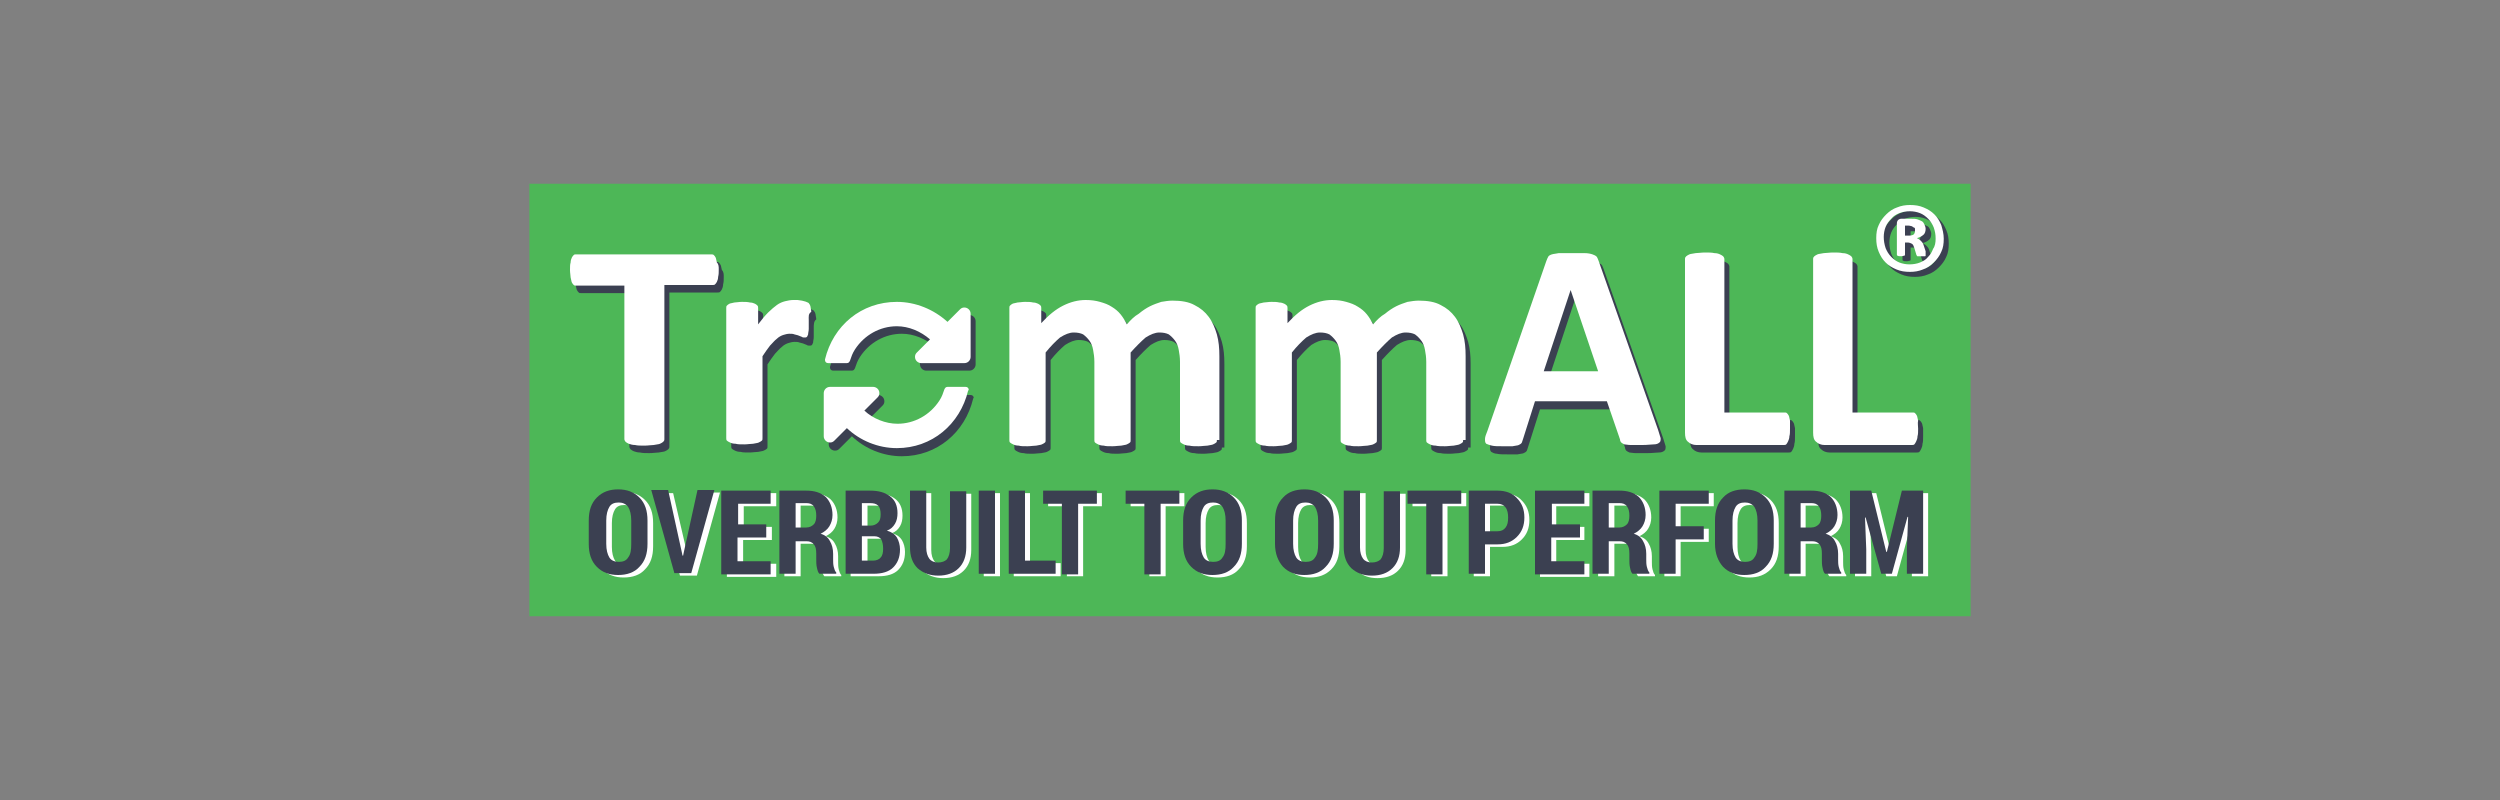 <?xml version="1.0" encoding="UTF-8"?> <svg xmlns="http://www.w3.org/2000/svg" xmlns:xlink="http://www.w3.org/1999/xlink" version="1.1" id="Layer_1" x="0px" y="0px" viewBox="0 0 400 128" style="enable-background:new 0 0 400 128;" xml:space="preserve"><rect x="0" y="0" width="400" height="128" fill="#808080" stroke="none"/> <style type="text/css"> .st0{fill:none;} .st1{fill:#4DB757;} .st2{fill:#3B4051;} .st3{fill:#FFFFFF;} </style> <rect class="st0" width="400" height="128"></rect> <g> <rect x="84.7" y="29.4" class="st1" width="230.6" height="69.2"></rect> <g> <path class="st2" d="M115.8,44.3c0,0.5,0,0.8-0.1,1.2c0,0.3-0.1,0.6-0.2,0.8c-0.1,0.2-0.2,0.3-0.3,0.4c-0.1,0.1-0.2,0.1-0.4,0.1 h-7.7v24.7c0,0.2-0.1,0.3-0.2,0.4c-0.1,0.1-0.3,0.2-0.5,0.3c-0.2,0.1-0.6,0.1-1,0.2c-0.4,0-0.9,0.1-1.5,0.1c-0.6,0-1.1,0-1.5-0.1 c-0.4,0-0.7-0.1-1-0.2c-0.2-0.1-0.4-0.2-0.5-0.3c-0.1-0.1-0.2-0.3-0.2-0.4V46.9h-7.7c-0.2,0-0.3,0-0.4-0.1 c-0.1-0.1-0.2-0.2-0.3-0.4c-0.1-0.2-0.1-0.5-0.2-0.8c0-0.3-0.1-0.7-0.1-1.2c0-0.5,0-0.9,0.1-1.2c0-0.3,0.1-0.6,0.2-0.8 c0.1-0.2,0.2-0.3,0.3-0.4c0.1-0.1,0.2-0.1,0.4-0.1h21.6c0.1,0,0.3,0,0.4,0.1c0.1,0.1,0.2,0.2,0.3,0.4c0.1,0.2,0.1,0.5,0.2,0.8 C115.8,43.5,115.8,43.9,115.8,44.3z"></path> <path class="st2" d="M130.2,52.5c0,0.6,0,1,0,1.4c0,0.4-0.1,0.6-0.1,0.9c-0.1,0.2-0.1,0.3-0.2,0.4c-0.1,0.1-0.2,0.1-0.4,0.1 c-0.1,0-0.3,0-0.4-0.1c-0.2-0.1-0.3-0.1-0.5-0.2c-0.2-0.1-0.4-0.1-0.7-0.2c-0.2-0.1-0.5-0.1-0.8-0.1c-0.3,0-0.7,0.1-1,0.2 c-0.3,0.1-0.7,0.3-1,0.6c-0.4,0.3-0.7,0.7-1.1,1.1c-0.4,0.5-0.8,1.1-1.2,1.7v13.1c0,0.2,0,0.3-0.1,0.4c-0.1,0.1-0.3,0.2-0.5,0.3 c-0.2,0.1-0.5,0.1-0.9,0.2c-0.4,0-0.9,0.1-1.4,0.1c-0.6,0-1.1,0-1.4-0.1c-0.4,0-0.7-0.1-0.9-0.2c-0.2-0.1-0.4-0.2-0.5-0.3 c-0.1-0.1-0.1-0.3-0.1-0.4V50.5c0-0.2,0-0.3,0.1-0.4c0.1-0.1,0.2-0.2,0.4-0.3c0.2-0.1,0.5-0.1,0.8-0.2c0.3,0,0.7-0.1,1.2-0.1 c0.5,0,0.9,0,1.3,0.1c0.3,0,0.6,0.1,0.8,0.2c0.2,0.1,0.3,0.2,0.4,0.3c0.1,0.1,0.1,0.3,0.1,0.4v2.6c0.6-0.8,1.1-1.4,1.6-1.9 c0.5-0.5,1-0.9,1.4-1.2c0.4-0.3,0.9-0.5,1.3-0.6c0.4-0.1,0.9-0.2,1.3-0.2c0.2,0,0.4,0,0.7,0c0.2,0,0.5,0.1,0.7,0.1 c0.3,0.1,0.5,0.1,0.7,0.2c0.2,0.1,0.3,0.1,0.4,0.2c0.1,0.1,0.1,0.2,0.2,0.3c0,0.1,0.1,0.2,0.1,0.4c0,0.2,0.1,0.4,0.1,0.7 C130.2,51.4,130.2,51.9,130.2,52.5z"></path> <path class="st2" d="M195.5,71.6c0,0.2,0,0.3-0.1,0.4c-0.1,0.1-0.3,0.2-0.5,0.3c-0.2,0.1-0.5,0.1-0.9,0.2c-0.4,0-0.9,0.1-1.4,0.1 c-0.6,0-1.1,0-1.5-0.1c-0.4,0-0.7-0.1-0.9-0.2c-0.2-0.1-0.4-0.2-0.5-0.3c-0.1-0.1-0.1-0.3-0.1-0.4V59.1c0-0.7-0.1-1.4-0.2-1.9 c-0.1-0.6-0.3-1.1-0.6-1.5c-0.3-0.4-0.6-0.7-1-1c-0.4-0.2-0.9-0.3-1.5-0.3c-0.7,0-1.4,0.3-2.2,0.8c-0.7,0.6-1.5,1.4-2.4,2.4v14 c0,0.2,0,0.3-0.1,0.4c-0.1,0.1-0.3,0.2-0.5,0.3c-0.2,0.1-0.5,0.1-0.9,0.2c-0.4,0-0.9,0.1-1.4,0.1c-0.6,0-1.1,0-1.4-0.1 c-0.4,0-0.7-0.1-0.9-0.2c-0.2-0.1-0.4-0.2-0.5-0.3c-0.1-0.1-0.1-0.3-0.1-0.4V59.1c0-0.7-0.1-1.4-0.2-1.9c-0.1-0.6-0.3-1.1-0.6-1.5 c-0.3-0.4-0.6-0.7-1-1c-0.4-0.2-0.9-0.3-1.5-0.3c-0.7,0-1.4,0.3-2.2,0.8c-0.7,0.6-1.5,1.4-2.3,2.4v14c0,0.2,0,0.3-0.1,0.4 c-0.1,0.1-0.3,0.2-0.5,0.3c-0.2,0.1-0.5,0.1-0.9,0.2c-0.4,0-0.9,0.1-1.4,0.1c-0.6,0-1.1,0-1.4-0.1c-0.4,0-0.7-0.1-0.9-0.2 c-0.2-0.1-0.4-0.2-0.5-0.3c-0.1-0.1-0.1-0.3-0.1-0.4V50.5c0-0.2,0-0.3,0.1-0.4c0.1-0.1,0.2-0.2,0.4-0.3c0.2-0.1,0.5-0.1,0.8-0.2 c0.3,0,0.7-0.1,1.2-0.1c0.5,0,0.9,0,1.3,0.1c0.3,0,0.6,0.1,0.8,0.2c0.2,0.1,0.3,0.2,0.4,0.3c0.1,0.1,0.1,0.3,0.1,0.4v2.4 c1.2-1.3,2.3-2.2,3.5-2.8c1.2-0.6,2.4-0.9,3.6-0.9c0.9,0,1.6,0.1,2.3,0.3c0.7,0.2,1.3,0.4,1.9,0.8c0.5,0.3,1,0.7,1.4,1.2 c0.4,0.5,0.7,1,1,1.6c0.6-0.7,1.2-1.3,1.9-1.7c0.6-0.5,1.2-0.9,1.8-1.2c0.6-0.3,1.2-0.5,1.8-0.7c0.6-0.1,1.2-0.2,1.8-0.2 c1.4,0,2.6,0.2,3.5,0.7c1,0.5,1.7,1.1,2.3,1.9c0.6,0.8,1,1.8,1.3,2.8c0.3,1.1,0.4,2.2,0.4,3.5V71.6z"></path> <path class="st2" d="M234.9,71.6c0,0.2,0,0.3-0.1,0.4c-0.1,0.1-0.3,0.2-0.5,0.3c-0.2,0.1-0.5,0.1-0.9,0.2c-0.4,0-0.9,0.1-1.4,0.1 c-0.6,0-1.1,0-1.5-0.1c-0.4,0-0.7-0.1-0.9-0.2c-0.2-0.1-0.4-0.2-0.5-0.3c-0.1-0.1-0.1-0.3-0.1-0.4V59.1c0-0.7-0.1-1.4-0.2-1.9 c-0.1-0.6-0.3-1.1-0.6-1.5c-0.3-0.4-0.6-0.7-1-1c-0.4-0.2-0.9-0.3-1.5-0.3c-0.7,0-1.4,0.3-2.2,0.8c-0.7,0.6-1.5,1.4-2.4,2.4v14 c0,0.2,0,0.3-0.1,0.4c-0.1,0.1-0.3,0.2-0.5,0.3c-0.2,0.1-0.5,0.1-0.9,0.2c-0.4,0-0.9,0.1-1.4,0.1c-0.6,0-1.1,0-1.4-0.1 c-0.4,0-0.7-0.1-0.9-0.2c-0.2-0.1-0.4-0.2-0.5-0.3c-0.1-0.1-0.1-0.3-0.1-0.4V59.1c0-0.7-0.1-1.4-0.2-1.9c-0.1-0.6-0.3-1.1-0.6-1.5 c-0.3-0.4-0.6-0.7-1-1c-0.4-0.2-0.9-0.3-1.5-0.3c-0.7,0-1.4,0.3-2.2,0.8c-0.7,0.6-1.5,1.4-2.3,2.4v14c0,0.2,0,0.3-0.1,0.4 c-0.1,0.1-0.3,0.2-0.5,0.3c-0.2,0.1-0.5,0.1-0.9,0.2c-0.4,0-0.9,0.1-1.4,0.1s-1.1,0-1.4-0.1c-0.4,0-0.7-0.1-0.9-0.2 c-0.2-0.1-0.4-0.2-0.5-0.3c-0.1-0.1-0.1-0.3-0.1-0.4V50.5c0-0.2,0-0.3,0.1-0.4c0.1-0.1,0.2-0.2,0.4-0.3c0.2-0.1,0.5-0.1,0.8-0.2 c0.3,0,0.7-0.1,1.2-0.1c0.5,0,0.9,0,1.3,0.1c0.3,0,0.6,0.1,0.8,0.2c0.2,0.1,0.3,0.2,0.4,0.3c0.1,0.1,0.1,0.3,0.1,0.4v2.4 c1.2-1.3,2.3-2.2,3.5-2.8c1.2-0.6,2.4-0.9,3.6-0.9c0.9,0,1.6,0.1,2.3,0.3c0.7,0.2,1.3,0.4,1.9,0.8c0.5,0.3,1,0.7,1.4,1.2 c0.4,0.5,0.7,1,1,1.6c0.6-0.7,1.2-1.3,1.9-1.7c0.6-0.5,1.2-0.9,1.8-1.2c0.6-0.3,1.2-0.5,1.8-0.7c0.6-0.1,1.2-0.2,1.8-0.2 c1.4,0,2.6,0.2,3.5,0.7c1,0.5,1.7,1.1,2.3,1.9c0.6,0.8,1,1.8,1.3,2.8c0.3,1.1,0.4,2.2,0.4,3.5V71.6z"></path> <path class="st2" d="M266.1,70.1c0.2,0.6,0.3,1,0.4,1.3c0,0.3,0,0.6-0.2,0.7c-0.2,0.2-0.5,0.3-0.9,0.3c-0.4,0-1,0.1-1.8,0.1 c-0.8,0-1.4,0-1.9,0c-0.4,0-0.8-0.1-1-0.1c-0.2-0.1-0.4-0.2-0.5-0.3c-0.1-0.1-0.2-0.3-0.2-0.5l-2.1-6.1h-11.5l-1.9,6 c-0.1,0.2-0.1,0.4-0.2,0.6c-0.1,0.2-0.3,0.3-0.5,0.4c-0.2,0.1-0.6,0.1-1,0.2c-0.4,0-1,0-1.6,0c-0.7,0-1.3,0-1.7-0.1 c-0.4,0-0.7-0.2-0.9-0.3c-0.2-0.2-0.2-0.4-0.2-0.8c0-0.3,0.2-0.8,0.4-1.3l9.4-27.1c0.1-0.3,0.2-0.5,0.3-0.7 c0.1-0.2,0.3-0.3,0.6-0.4c0.3-0.1,0.7-0.1,1.1-0.2c0.5,0,1.1,0,1.9,0c0.9,0,1.7,0,2.2,0c0.6,0,1,0.1,1.3,0.2 c0.3,0.1,0.5,0.2,0.7,0.4c0.1,0.2,0.2,0.4,0.3,0.7L266.1,70.1z M252.1,47.6L252.1,47.6l-4.3,13h8.7L252.1,47.6z"></path> <path class="st2" d="M287.2,69.8c0,0.5,0,0.9-0.1,1.2c0,0.3-0.1,0.6-0.2,0.8c-0.1,0.2-0.2,0.4-0.3,0.5c-0.1,0.1-0.3,0.1-0.4,0.1 h-14c-0.5,0-1-0.2-1.3-0.5c-0.4-0.3-0.5-0.8-0.5-1.5V42.6c0-0.2,0.1-0.3,0.2-0.4c0.1-0.1,0.3-0.2,0.5-0.3c0.2-0.1,0.6-0.1,1-0.2 c0.4,0,0.9-0.1,1.5-0.1c0.6,0,1.1,0,1.5,0.1c0.4,0,0.7,0.1,0.9,0.2c0.2,0.1,0.4,0.2,0.5,0.3c0.1,0.1,0.2,0.3,0.2,0.4v24.6h9.6 c0.2,0,0.3,0,0.4,0.1c0.1,0.1,0.2,0.2,0.3,0.4c0.1,0.2,0.1,0.5,0.2,0.8C287.2,68.9,287.2,69.3,287.2,69.8z"></path> <path class="st2" d="M307.7,69.8c0,0.5,0,0.9-0.1,1.2c0,0.3-0.1,0.6-0.2,0.8c-0.1,0.2-0.2,0.4-0.3,0.5c-0.1,0.1-0.3,0.1-0.4,0.1 h-14c-0.5,0-1-0.2-1.3-0.5c-0.4-0.3-0.5-0.8-0.5-1.5V42.6c0-0.2,0.1-0.3,0.2-0.4c0.1-0.1,0.3-0.2,0.5-0.3c0.2-0.1,0.6-0.1,1-0.2 c0.4,0,0.9-0.1,1.5-0.1c0.6,0,1.1,0,1.5,0.1c0.4,0,0.7,0.1,0.9,0.2c0.2,0.1,0.4,0.2,0.5,0.3c0.1,0.1,0.2,0.3,0.2,0.4v24.6h9.6 c0.2,0,0.3,0,0.4,0.1c0.1,0.1,0.2,0.2,0.3,0.4c0.1,0.2,0.1,0.5,0.2,0.8C307.7,68.9,307.7,69.3,307.7,69.8z"></path> </g> <g> <path class="st2" d="M155.7,63.8c-1.3,5.4-5.8,9.2-11.4,9.2c-3,0-5.9-1.2-8-3.2l-2,2c-0.2,0.2-0.4,0.3-0.7,0.3c-0.5,0-1-0.4-1-1 v-6.9c0-0.5,0.4-1,1-1h6.9c0.5,0,1,0.4,1,1c0,0.3-0.1,0.5-0.3,0.7l-2.1,2.1c1.4,1.3,3.4,2.1,5.3,2.1c2.7,0,5.2-1.4,6.7-3.7 c0.4-0.6,0.6-1.2,0.8-1.8c0.1-0.2,0.2-0.4,0.5-0.4h2.9c0.3,0,0.5,0.2,0.5,0.5C155.7,63.7,155.7,63.7,155.7,63.8z M156.1,58.3 c0,0.5-0.4,1-1,1h-6.9c-0.5,0-1-0.4-1-1c0-0.3,0.1-0.5,0.3-0.7l2.1-2.1c-1.5-1.3-3.4-2.1-5.3-2.1c-2.7,0-5.2,1.4-6.7,3.7 c-0.4,0.6-0.6,1.2-0.8,1.8c-0.1,0.2-0.2,0.4-0.5,0.4h-3c-0.3,0-0.5-0.2-0.5-0.5c0,0,0-0.1,0-0.1c1.3-5.4,5.8-9.2,11.5-9.2 c3,0,5.9,1.2,8.1,3.2l2-2c0.2-0.2,0.4-0.3,0.7-0.3c0.5,0,1,0.4,1,1V58.3z"></path> </g> <g> <path class="st3" d="M115,43.1c0,0.5,0,0.8-0.1,1.2c0,0.3-0.1,0.6-0.2,0.8c-0.1,0.2-0.2,0.3-0.3,0.4c-0.1,0.1-0.2,0.1-0.4,0.1 h-7.7v24.7c0,0.2-0.1,0.3-0.2,0.4c-0.1,0.1-0.3,0.2-0.5,0.3c-0.2,0.1-0.6,0.1-1,0.2c-0.4,0-0.9,0.1-1.5,0.1c-0.6,0-1.1,0-1.5-0.1 c-0.4,0-0.7-0.1-1-0.2c-0.2-0.1-0.4-0.2-0.5-0.3c-0.1-0.1-0.2-0.3-0.2-0.4V45.7h-7.7c-0.2,0-0.3,0-0.4-0.1 c-0.1-0.1-0.2-0.2-0.3-0.4c-0.1-0.2-0.1-0.5-0.2-0.8c0-0.3-0.1-0.7-0.1-1.2c0-0.5,0-0.9,0.1-1.2c0-0.3,0.1-0.6,0.2-0.8 c0.1-0.2,0.2-0.3,0.3-0.4c0.1-0.1,0.2-0.1,0.4-0.1h21.6c0.1,0,0.3,0,0.4,0.1c0.1,0.1,0.2,0.2,0.3,0.4c0.1,0.2,0.1,0.5,0.2,0.8 C115,42.3,115,42.7,115,43.1z"></path> <path class="st3" d="M129.4,51.2c0,0.6,0,1,0,1.4c0,0.4-0.1,0.6-0.1,0.9c-0.1,0.2-0.1,0.3-0.2,0.4c-0.1,0.1-0.2,0.1-0.4,0.1 c-0.1,0-0.3,0-0.4-0.1c-0.2-0.1-0.3-0.1-0.5-0.2c-0.2-0.1-0.4-0.1-0.7-0.2c-0.2-0.1-0.5-0.1-0.8-0.1c-0.3,0-0.7,0.1-1,0.2 c-0.3,0.1-0.7,0.3-1,0.6c-0.4,0.3-0.7,0.7-1.1,1.1c-0.4,0.5-0.8,1.1-1.2,1.7v13.1c0,0.2,0,0.3-0.1,0.4c-0.1,0.1-0.3,0.2-0.5,0.3 c-0.2,0.1-0.5,0.1-0.9,0.2c-0.4,0-0.9,0.1-1.4,0.1c-0.6,0-1.1,0-1.4-0.1c-0.4,0-0.7-0.1-0.9-0.2c-0.2-0.1-0.4-0.2-0.5-0.3 c-0.1-0.1-0.1-0.3-0.1-0.4V49.3c0-0.2,0-0.3,0.1-0.4c0.1-0.1,0.2-0.2,0.4-0.3c0.2-0.1,0.5-0.1,0.8-0.2c0.3,0,0.7-0.1,1.2-0.1 c0.5,0,0.9,0,1.3,0.1c0.3,0,0.6,0.1,0.8,0.2c0.2,0.1,0.3,0.2,0.4,0.3c0.1,0.1,0.1,0.3,0.1,0.4v2.6c0.6-0.8,1.1-1.4,1.6-1.9 c0.5-0.5,1-0.9,1.4-1.2c0.4-0.3,0.9-0.5,1.3-0.6c0.4-0.1,0.9-0.2,1.3-0.2c0.2,0,0.4,0,0.7,0c0.2,0,0.5,0.1,0.7,0.1 c0.3,0.1,0.5,0.1,0.7,0.2c0.2,0.1,0.3,0.1,0.4,0.2c0.1,0.1,0.1,0.2,0.2,0.3c0,0.1,0.1,0.2,0.1,0.4c0,0.2,0.1,0.4,0.1,0.7 C129.3,50.2,129.4,50.7,129.4,51.2z"></path> <path class="st3" d="M194.7,70.4c0,0.2,0,0.3-0.1,0.4c-0.1,0.1-0.3,0.2-0.5,0.3c-0.2,0.1-0.5,0.1-0.9,0.2c-0.4,0-0.9,0.1-1.4,0.1 c-0.6,0-1.1,0-1.5-0.1c-0.4,0-0.7-0.1-0.9-0.2c-0.2-0.1-0.4-0.2-0.5-0.3c-0.1-0.1-0.1-0.3-0.1-0.4V57.9c0-0.7-0.1-1.4-0.2-1.9 c-0.1-0.6-0.3-1.1-0.6-1.5c-0.3-0.4-0.6-0.7-1-1c-0.4-0.2-0.9-0.3-1.5-0.3c-0.7,0-1.4,0.3-2.2,0.8c-0.7,0.6-1.5,1.4-2.4,2.4v14 c0,0.2,0,0.3-0.1,0.4c-0.1,0.1-0.3,0.2-0.5,0.3c-0.2,0.1-0.5,0.1-0.9,0.2c-0.4,0-0.9,0.1-1.4,0.1c-0.6,0-1.1,0-1.4-0.1 c-0.4,0-0.7-0.1-0.9-0.2c-0.2-0.1-0.4-0.2-0.5-0.3c-0.1-0.1-0.1-0.3-0.1-0.4V57.9c0-0.7-0.1-1.4-0.2-1.9c-0.1-0.6-0.3-1.1-0.6-1.5 c-0.3-0.4-0.6-0.7-1-1c-0.4-0.2-0.9-0.3-1.5-0.3c-0.7,0-1.4,0.3-2.2,0.8c-0.7,0.6-1.5,1.4-2.3,2.4v14c0,0.2,0,0.3-0.1,0.4 c-0.1,0.1-0.3,0.2-0.5,0.3c-0.2,0.1-0.5,0.1-0.9,0.2c-0.4,0-0.9,0.1-1.4,0.1c-0.6,0-1.1,0-1.4-0.1c-0.4,0-0.7-0.1-0.9-0.2 c-0.2-0.1-0.4-0.2-0.5-0.3c-0.1-0.1-0.1-0.3-0.1-0.4V49.3c0-0.2,0-0.3,0.1-0.4c0.1-0.1,0.2-0.2,0.4-0.3c0.2-0.1,0.5-0.1,0.8-0.2 c0.3,0,0.7-0.1,1.2-0.1c0.5,0,0.9,0,1.3,0.1c0.3,0,0.6,0.1,0.8,0.2c0.2,0.1,0.3,0.2,0.4,0.3c0.1,0.1,0.1,0.3,0.1,0.4v2.4 c1.2-1.3,2.3-2.2,3.5-2.8c1.2-0.6,2.4-0.9,3.6-0.9c0.9,0,1.6,0.1,2.3,0.3c0.7,0.2,1.3,0.4,1.9,0.8c0.5,0.3,1,0.7,1.4,1.2 c0.4,0.5,0.7,1,1,1.6c0.6-0.7,1.2-1.3,1.9-1.7c0.6-0.5,1.2-0.9,1.8-1.2c0.6-0.3,1.2-0.5,1.8-0.7c0.6-0.1,1.2-0.2,1.8-0.2 c1.4,0,2.6,0.2,3.5,0.7c1,0.5,1.7,1.1,2.3,1.9c0.6,0.8,1,1.8,1.3,2.8c0.3,1.1,0.4,2.2,0.4,3.5V70.4z"></path> <path class="st3" d="M234.1,70.4c0,0.2,0,0.3-0.1,0.4c-0.1,0.1-0.3,0.2-0.5,0.3c-0.2,0.1-0.5,0.1-0.9,0.2c-0.4,0-0.9,0.1-1.4,0.1 c-0.6,0-1.1,0-1.5-0.1c-0.4,0-0.7-0.1-0.9-0.2c-0.2-0.1-0.4-0.2-0.5-0.3s-0.1-0.3-0.1-0.4V57.9c0-0.7-0.1-1.4-0.2-1.9 c-0.1-0.6-0.3-1.1-0.6-1.5c-0.3-0.4-0.6-0.7-1-1c-0.4-0.2-0.9-0.3-1.5-0.3c-0.7,0-1.4,0.3-2.2,0.8c-0.7,0.6-1.5,1.4-2.4,2.4v14 c0,0.2,0,0.3-0.1,0.4s-0.3,0.2-0.5,0.3c-0.2,0.1-0.5,0.1-0.9,0.2c-0.4,0-0.9,0.1-1.4,0.1c-0.6,0-1.1,0-1.4-0.1 c-0.4,0-0.7-0.1-0.9-0.2c-0.2-0.1-0.4-0.2-0.5-0.3c-0.1-0.1-0.1-0.3-0.1-0.4V57.9c0-0.7-0.1-1.4-0.2-1.9c-0.1-0.6-0.3-1.1-0.6-1.5 c-0.3-0.4-0.6-0.7-1-1c-0.4-0.2-0.9-0.3-1.5-0.3c-0.7,0-1.4,0.3-2.2,0.8c-0.7,0.6-1.5,1.4-2.3,2.4v14c0,0.2,0,0.3-0.1,0.4 c-0.1,0.1-0.3,0.2-0.5,0.3c-0.2,0.1-0.5,0.1-0.9,0.2c-0.4,0-0.9,0.1-1.4,0.1s-1.1,0-1.4-0.1c-0.4,0-0.7-0.1-0.9-0.2 c-0.2-0.1-0.4-0.2-0.5-0.3c-0.1-0.1-0.1-0.3-0.1-0.4V49.3c0-0.2,0-0.3,0.1-0.4c0.1-0.1,0.2-0.2,0.4-0.3c0.2-0.1,0.5-0.1,0.8-0.2 c0.3,0,0.7-0.1,1.2-0.1c0.5,0,0.9,0,1.3,0.1c0.3,0,0.6,0.1,0.8,0.2c0.2,0.1,0.3,0.2,0.4,0.3c0.1,0.1,0.1,0.3,0.1,0.4v2.4 c1.2-1.3,2.3-2.2,3.5-2.8c1.2-0.6,2.4-0.9,3.6-0.9c0.9,0,1.6,0.1,2.3,0.3c0.7,0.2,1.3,0.4,1.9,0.8c0.5,0.3,1,0.7,1.4,1.2 c0.4,0.5,0.7,1,1,1.6c0.6-0.7,1.2-1.3,1.9-1.7c0.6-0.5,1.2-0.9,1.8-1.2c0.6-0.3,1.2-0.5,1.8-0.7c0.6-0.1,1.2-0.2,1.8-0.2 c1.4,0,2.6,0.2,3.5,0.7c1,0.5,1.7,1.1,2.3,1.9c0.6,0.8,1,1.8,1.3,2.8c0.3,1.1,0.4,2.2,0.4,3.5V70.4z"></path> <path class="st3" d="M265.3,68.8c0.2,0.6,0.3,1,0.4,1.3c0,0.3,0,0.6-0.2,0.7c-0.2,0.2-0.5,0.3-0.9,0.3c-0.4,0-1,0.1-1.8,0.1 c-0.8,0-1.4,0-1.9,0c-0.4,0-0.8-0.1-1-0.1c-0.2-0.1-0.4-0.2-0.5-0.3c-0.1-0.1-0.2-0.3-0.2-0.5l-2.1-6.1h-11.5l-1.9,6 c-0.1,0.2-0.1,0.4-0.2,0.6c-0.1,0.2-0.3,0.3-0.5,0.4c-0.2,0.1-0.6,0.1-1,0.2c-0.4,0-1,0-1.6,0c-0.7,0-1.3,0-1.7-0.1 s-0.7-0.2-0.9-0.3c-0.2-0.2-0.2-0.4-0.2-0.8c0-0.3,0.2-0.8,0.4-1.3l9.4-27.1c0.1-0.3,0.2-0.5,0.3-0.7c0.1-0.2,0.3-0.3,0.6-0.4 c0.3-0.1,0.7-0.1,1.1-0.2c0.5,0,1.1,0,1.9,0c0.9,0,1.7,0,2.2,0c0.6,0,1,0.1,1.3,0.2c0.3,0.1,0.5,0.2,0.7,0.4 c0.1,0.2,0.2,0.4,0.3,0.7L265.3,68.8z M251.3,46.4L251.3,46.4l-4.3,13h8.7L251.3,46.4z"></path> <path class="st3" d="M286.4,68.6c0,0.5,0,0.9-0.1,1.2c0,0.3-0.1,0.6-0.2,0.8c-0.1,0.2-0.2,0.4-0.3,0.5c-0.1,0.1-0.3,0.1-0.4,0.1 h-14c-0.5,0-1-0.2-1.3-0.5c-0.4-0.3-0.5-0.8-0.5-1.5V41.4c0-0.2,0.1-0.3,0.2-0.4c0.1-0.1,0.3-0.2,0.5-0.3c0.2-0.1,0.6-0.1,1-0.2 c0.4,0,0.9-0.1,1.5-0.1c0.6,0,1.1,0,1.5,0.1c0.4,0,0.7,0.1,0.9,0.2c0.2,0.1,0.4,0.2,0.5,0.3c0.1,0.1,0.2,0.3,0.2,0.4V66h9.6 c0.2,0,0.3,0,0.4,0.1c0.1,0.1,0.2,0.2,0.3,0.4c0.1,0.2,0.1,0.5,0.2,0.8C286.4,67.7,286.4,68.1,286.4,68.6z"></path> <path class="st3" d="M306.9,68.6c0,0.5,0,0.9-0.1,1.2c0,0.3-0.1,0.6-0.2,0.8c-0.1,0.2-0.2,0.4-0.3,0.5c-0.1,0.1-0.3,0.1-0.4,0.1 h-14c-0.5,0-1-0.2-1.3-0.5c-0.4-0.3-0.5-0.8-0.5-1.5V41.4c0-0.2,0.1-0.3,0.2-0.4c0.1-0.1,0.3-0.2,0.5-0.3c0.2-0.1,0.6-0.1,1-0.2 c0.4,0,0.9-0.1,1.5-0.1c0.6,0,1.1,0,1.5,0.1c0.4,0,0.7,0.1,0.9,0.2c0.2,0.1,0.4,0.2,0.5,0.3c0.1,0.1,0.2,0.3,0.2,0.4V66h9.6 c0.2,0,0.3,0,0.4,0.1c0.1,0.1,0.2,0.2,0.3,0.4c0.1,0.2,0.1,0.5,0.2,0.8C306.8,67.7,306.9,68.1,306.9,68.6z"></path> </g> <g> <path class="st3" d="M154.9,62.5c-1.3,5.4-5.8,9.2-11.4,9.2c-3,0-5.9-1.2-8-3.2l-2,2c-0.2,0.2-0.4,0.3-0.7,0.3c-0.5,0-1-0.4-1-1 v-6.9c0-0.5,0.4-1,1-1h6.9c0.5,0,1,0.4,1,1c0,0.3-0.1,0.5-0.3,0.7l-2.1,2.1c1.4,1.3,3.4,2.1,5.3,2.1c2.7,0,5.2-1.4,6.7-3.7 c0.4-0.6,0.6-1.2,0.8-1.8c0.1-0.2,0.2-0.4,0.5-0.4h2.9c0.3,0,0.5,0.2,0.5,0.5C154.9,62.5,154.9,62.5,154.9,62.5z M155.3,57.1 c0,0.5-0.4,1-1,1h-6.9c-0.5,0-1-0.4-1-1c0-0.3,0.1-0.5,0.3-0.7l2.1-2.1c-1.5-1.3-3.4-2.1-5.3-2.1c-2.7,0-5.2,1.4-6.7,3.7 c-0.4,0.6-0.6,1.2-0.8,1.8c-0.1,0.2-0.2,0.4-0.5,0.4h-3c-0.3,0-0.5-0.2-0.5-0.5c0,0,0-0.1,0-0.1c1.3-5.4,5.8-9.2,11.5-9.2 c3,0,5.9,1.2,8.1,3.2l2-2c0.2-0.2,0.4-0.3,0.7-0.3c0.5,0,1,0.4,1,1V57.1z"></path> </g> <g> <path class="st2" d="M311.8,39c0,0.8-0.1,1.5-0.4,2.1c-0.3,0.7-0.7,1.2-1.2,1.7c-0.5,0.5-1.1,0.9-1.7,1.1 c-0.7,0.3-1.4,0.4-2.1,0.4c-0.8,0-1.5-0.1-2.2-0.4c-0.7-0.3-1.2-0.6-1.7-1.1c-0.5-0.5-0.8-1-1.1-1.7c-0.3-0.7-0.4-1.4-0.4-2.2 c0-0.8,0.1-1.5,0.4-2.1c0.3-0.7,0.7-1.2,1.2-1.7c0.5-0.5,1.1-0.9,1.7-1.1c0.7-0.3,1.4-0.4,2.1-0.4c0.8,0,1.5,0.1,2.2,0.4 c0.7,0.3,1.2,0.6,1.7,1.1c0.5,0.5,0.8,1,1.1,1.7C311.7,37.5,311.8,38.2,311.8,39z M310.6,39.1c0-0.7-0.1-1.2-0.3-1.8 c-0.2-0.5-0.5-1-0.9-1.4c-0.4-0.4-0.8-0.7-1.3-0.9c-0.5-0.2-1.1-0.3-1.6-0.3c-0.6,0-1.2,0.1-1.7,0.3c-0.5,0.2-1,0.5-1.3,0.9 c-0.4,0.4-0.7,0.8-0.9,1.3c-0.2,0.5-0.3,1.1-0.3,1.6c0,0.6,0.1,1.2,0.3,1.8c0.2,0.5,0.5,1,0.9,1.4c0.4,0.4,0.8,0.7,1.3,0.9 c0.5,0.2,1.1,0.3,1.6,0.3c0.6,0,1.2-0.1,1.7-0.3c0.5-0.2,1-0.5,1.3-0.9c0.4-0.4,0.6-0.8,0.8-1.3C310.5,40.2,310.6,39.6,310.6,39.1 z M309,41.6c0,0,0,0.1,0,0.1c0,0,0,0.1-0.1,0.1c-0.1,0-0.1,0-0.2,0c-0.1,0-0.2,0-0.4,0c-0.2,0-0.3,0-0.4,0c-0.1,0-0.2,0-0.2,0 c-0.1,0-0.1-0.1-0.1-0.1c0,0-0.1-0.1-0.1-0.2l-0.3-1c-0.1-0.3-0.2-0.6-0.4-0.7c-0.2-0.1-0.4-0.2-0.7-0.2h-0.4v1.9 c0,0.1,0,0.2-0.1,0.2c-0.1,0-0.3,0.1-0.5,0.1c-0.3,0-0.5,0-0.6-0.1c-0.1,0-0.1-0.1-0.1-0.2v-5c0-0.2,0.1-0.4,0.2-0.5 c0.1-0.1,0.3-0.2,0.5-0.2h1.6c0.4,0,0.7,0,1,0.1c0.3,0.1,0.5,0.2,0.7,0.3c0.2,0.1,0.3,0.3,0.4,0.5c0.1,0.2,0.2,0.5,0.2,0.7 c0,0.4-0.1,0.8-0.4,1c-0.2,0.2-0.6,0.4-1,0.5c0.2,0.1,0.4,0.2,0.6,0.4c0.2,0.2,0.4,0.4,0.5,0.8l0.3,0.9 C308.9,41.4,309,41.5,309,41.6z M307.3,37.8c0-0.1,0-0.2,0-0.3c0-0.1-0.1-0.2-0.2-0.2c-0.1-0.1-0.2-0.1-0.3-0.2 c-0.1,0-0.3-0.1-0.5-0.1h-0.6v1.6h0.6c0.4,0,0.7-0.1,0.8-0.2C307.2,38.2,307.3,38,307.3,37.8z"></path> </g> <g> <path class="st3" d="M311,38.2c0,0.8-0.1,1.5-0.4,2.1c-0.3,0.7-0.7,1.2-1.2,1.7c-0.5,0.5-1.1,0.9-1.7,1.1 c-0.7,0.3-1.4,0.4-2.1,0.4c-0.8,0-1.5-0.1-2.2-0.4c-0.7-0.3-1.2-0.6-1.7-1.1c-0.5-0.5-0.8-1-1.1-1.7c-0.3-0.7-0.4-1.4-0.4-2.2 c0-0.8,0.1-1.5,0.4-2.1c0.3-0.7,0.7-1.2,1.2-1.7c0.5-0.5,1.1-0.9,1.7-1.1c0.7-0.3,1.4-0.4,2.1-0.4c0.8,0,1.5,0.1,2.2,0.4 c0.7,0.3,1.2,0.6,1.7,1.1c0.5,0.5,0.8,1,1.1,1.7C310.8,36.7,311,37.4,311,38.2z M309.7,38.2c0-0.7-0.1-1.2-0.3-1.8 c-0.2-0.5-0.5-1-0.9-1.4c-0.4-0.4-0.8-0.7-1.3-0.9c-0.5-0.2-1.1-0.3-1.6-0.3c-0.6,0-1.2,0.1-1.7,0.3c-0.5,0.2-1,0.5-1.3,0.9 c-0.4,0.4-0.7,0.8-0.9,1.3c-0.2,0.5-0.3,1.1-0.3,1.6c0,0.6,0.1,1.2,0.3,1.8c0.2,0.5,0.5,1,0.9,1.4c0.4,0.4,0.8,0.7,1.3,0.9 c0.5,0.2,1.1,0.3,1.6,0.3c0.6,0,1.2-0.1,1.7-0.3c0.5-0.2,1-0.5,1.3-0.9c0.4-0.4,0.6-0.8,0.8-1.3C309.6,39.4,309.7,38.8,309.7,38.2 z M308.1,40.8c0,0,0,0.1,0,0.1c0,0,0,0.1-0.1,0.1c-0.1,0-0.1,0-0.2,0c-0.1,0-0.2,0-0.4,0c-0.2,0-0.3,0-0.4,0c-0.1,0-0.2,0-0.2,0 c-0.1,0-0.1-0.1-0.1-0.1c0,0-0.1-0.1-0.1-0.2l-0.3-1c-0.1-0.3-0.2-0.6-0.4-0.7c-0.2-0.1-0.4-0.2-0.7-0.2h-0.4v1.9 c0,0.1,0,0.2-0.1,0.2c-0.1,0-0.3,0.1-0.5,0.1s-0.5,0-0.6-0.1c-0.1,0-0.1-0.1-0.1-0.2v-5c0-0.2,0.1-0.4,0.2-0.5 c0.1-0.1,0.3-0.2,0.5-0.2h1.6c0.4,0,0.7,0,1,0.1c0.3,0.1,0.5,0.2,0.7,0.3c0.2,0.1,0.3,0.3,0.4,0.5c0.1,0.2,0.2,0.5,0.2,0.7 c0,0.4-0.1,0.8-0.4,1c-0.2,0.2-0.6,0.4-1,0.5c0.2,0.1,0.4,0.2,0.6,0.4c0.2,0.2,0.4,0.4,0.5,0.8l0.3,0.9 C308.1,40.6,308.1,40.7,308.1,40.8z M306.4,36.9c0-0.1,0-0.2,0-0.3c0-0.1-0.1-0.2-0.2-0.2c-0.1-0.1-0.2-0.1-0.3-0.2 c-0.1,0-0.3-0.1-0.5-0.1h-0.6v1.6h0.6c0.4,0,0.7-0.1,0.8-0.2C306.3,37.4,306.4,37.2,306.4,36.9z"></path> </g> <g> <path class="st3" d="M104.5,87.4c0,1.6-0.4,2.8-1.3,3.7c-0.8,0.9-2,1.3-3.4,1.3c-1.4,0-2.5-0.4-3.4-1.3c-0.8-0.9-1.3-2.1-1.3-3.7 v-3.7c0-1.6,0.4-2.8,1.3-3.7c0.8-0.9,2-1.3,3.4-1.3c1.4,0,2.5,0.4,3.4,1.3c0.9,0.9,1.3,2.1,1.3,3.7V87.4z M101.9,83.7 c0-1-0.2-1.7-0.5-2.2c-0.4-0.5-0.9-0.7-1.5-0.7c-0.7,0-1.2,0.2-1.5,0.7c-0.3,0.5-0.5,1.2-0.5,2.2v3.8c0,1,0.2,1.7,0.5,2.2 c0.3,0.5,0.9,0.7,1.5,0.7c0.7,0,1.2-0.2,1.5-0.7c0.4-0.5,0.5-1.2,0.5-2.2V83.7z"></path> <path class="st3" d="M110,88.8l0.1,0.5h0.1l0.1-0.5l2.2-10h2.7l-3.7,13.3h-2.7L105,78.9h2.7L110,88.8z"></path> <path class="st3" d="M123.4,86.4h-4.5v3.8h5.3v2.1h-7.9V78.9h7.9V81h-5.2v3.3h4.5V86.4z"></path> <path class="st3" d="M128.1,86.9v5.3h-2.6V78.9h4.3c1.3,0,2.3,0.3,3.1,1c0.7,0.7,1.1,1.7,1.1,2.9c0,0.7-0.2,1.3-0.5,1.8 c-0.3,0.5-0.8,0.9-1.4,1.2c0.7,0.2,1.2,0.6,1.5,1.2c0.3,0.5,0.5,1.2,0.5,2v0.9c0,0.4,0,0.8,0.1,1.2c0.1,0.4,0.2,0.7,0.4,0.9v0.2 h-2.7c-0.2-0.2-0.3-0.5-0.4-1c-0.1-0.4-0.1-0.9-0.1-1.3V89c0-0.7-0.1-1.2-0.4-1.5c-0.3-0.4-0.7-0.5-1.2-0.5H128.1z M128.1,84.8 h1.7c0.5,0,0.9-0.2,1.2-0.5c0.3-0.3,0.4-0.8,0.4-1.4c0-0.6-0.1-1.1-0.4-1.5c-0.3-0.4-0.7-0.5-1.2-0.5h-1.7V84.8z"></path> <path class="st3" d="M136.1,92.2V78.9h3.9c1.4,0,2.4,0.3,3.2,0.9c0.8,0.6,1.2,1.5,1.2,2.7c0,0.6-0.1,1.2-0.4,1.7 c-0.3,0.5-0.7,0.9-1.3,1.1c0.7,0.2,1.2,0.5,1.6,1.1c0.3,0.5,0.5,1.2,0.5,1.9c0,1.3-0.4,2.2-1.1,2.9c-0.7,0.7-1.8,1-3.1,1H136.1z M138.8,84.5h1.4c0.5,0,0.9-0.2,1.2-0.5s0.4-0.7,0.4-1.3c0-0.6-0.1-1.1-0.4-1.4c-0.3-0.3-0.7-0.4-1.3-0.4h-1.3V84.5z M138.8,86.3 v3.8h1.8c0.5,0,1-0.2,1.2-0.5c0.3-0.3,0.4-0.8,0.4-1.4c0-0.6-0.1-1.1-0.3-1.5c-0.2-0.3-0.6-0.5-1.1-0.5H138.8z"></path> <path class="st3" d="M155.4,78.9v9.1c0,1.4-0.4,2.5-1.2,3.3c-0.8,0.8-1.9,1.2-3.3,1.2c-1.3,0-2.4-0.4-3.3-1.2 c-0.8-0.8-1.2-1.9-1.2-3.3v-9.1h2.6v9.1c0,0.8,0.2,1.4,0.5,1.8c0.3,0.4,0.8,0.6,1.4,0.6c0.6,0,1.1-0.2,1.4-0.5 c0.3-0.4,0.5-1,0.5-1.8v-9.1H155.4z"></path> <path class="st3" d="M160,92.2h-2.6V78.9h2.6V92.2z"></path> <path class="st3" d="M164.8,90.1h4.9v2.1h-7.5V78.9h2.6V90.1z"></path> <path class="st3" d="M176.3,81h-3v11.2h-2.6V81h-3v-2.1h8.6V81z"></path> <path class="st3" d="M189.5,81h-3v11.2h-2.6V81h-3v-2.1h8.6V81z"></path> <path class="st3" d="M199.5,87.4c0,1.6-0.4,2.8-1.3,3.7c-0.8,0.9-2,1.3-3.4,1.3c-1.4,0-2.5-0.4-3.4-1.3c-0.8-0.9-1.3-2.1-1.3-3.7 v-3.7c0-1.6,0.4-2.8,1.3-3.7c0.8-0.9,2-1.3,3.4-1.3c1.4,0,2.5,0.4,3.4,1.3c0.9,0.9,1.3,2.1,1.3,3.7V87.4z M196.9,83.7 c0-1-0.2-1.7-0.5-2.2c-0.4-0.5-0.9-0.7-1.5-0.7c-0.7,0-1.2,0.2-1.5,0.7c-0.3,0.5-0.5,1.2-0.5,2.2v3.8c0,1,0.2,1.7,0.5,2.2 c0.3,0.5,0.9,0.7,1.5,0.7c0.7,0,1.2-0.2,1.5-0.7c0.4-0.5,0.5-1.2,0.5-2.2V83.7z"></path> <path class="st3" d="M214.3,87.4c0,1.6-0.4,2.8-1.3,3.7s-2,1.3-3.4,1.3c-1.4,0-2.5-0.4-3.4-1.3c-0.8-0.9-1.3-2.1-1.3-3.7v-3.7 c0-1.6,0.4-2.8,1.3-3.7c0.8-0.9,2-1.3,3.4-1.3c1.4,0,2.5,0.4,3.4,1.3c0.9,0.9,1.3,2.1,1.3,3.7V87.4z M211.7,83.7 c0-1-0.2-1.7-0.5-2.2c-0.4-0.5-0.9-0.7-1.5-0.7c-0.7,0-1.2,0.2-1.5,0.7s-0.5,1.2-0.5,2.2v3.8c0,1,0.2,1.7,0.5,2.2 c0.3,0.5,0.9,0.7,1.5,0.7c0.7,0,1.2-0.2,1.5-0.7c0.4-0.5,0.5-1.2,0.5-2.2V83.7z"></path> <path class="st3" d="M224.9,78.9v9.1c0,1.4-0.4,2.5-1.2,3.3c-0.8,0.8-1.9,1.2-3.3,1.2s-2.4-0.4-3.3-1.2c-0.8-0.8-1.2-1.9-1.2-3.3 v-9.1h2.6v9.1c0,0.8,0.2,1.4,0.5,1.8c0.3,0.4,0.8,0.6,1.4,0.6c0.6,0,1.1-0.2,1.4-0.5c0.3-0.4,0.5-1,0.5-1.8v-9.1H224.9z"></path> <path class="st3" d="M234.6,81h-3v11.2H229V81h-3v-2.1h8.6V81z"></path> <path class="st3" d="M238.4,87.4v4.8h-2.6V78.9h4.6c1.3,0,2.4,0.4,3.1,1.2c0.8,0.8,1.2,1.8,1.2,3.1c0,1.3-0.4,2.3-1.2,3.1 c-0.8,0.8-1.8,1.2-3.1,1.2H238.4z M238.4,85.3h2c0.6,0,1-0.2,1.3-0.6c0.3-0.4,0.4-0.9,0.4-1.6c0-0.6-0.1-1.2-0.4-1.6 c-0.3-0.4-0.7-0.6-1.3-0.6h-2V85.3z"></path> <path class="st3" d="M253.5,86.4H249v3.8h5.3v2.1h-7.9V78.9h7.9V81H249v3.3h4.5V86.4z"></path> <path class="st3" d="M258.3,86.9v5.3h-2.6V78.9h4.3c1.3,0,2.3,0.3,3.1,1c0.7,0.7,1.1,1.7,1.1,2.9c0,0.7-0.2,1.3-0.5,1.8 c-0.3,0.5-0.8,0.9-1.4,1.2c0.7,0.2,1.2,0.6,1.5,1.2c0.3,0.5,0.5,1.2,0.5,2v0.9c0,0.4,0,0.8,0.1,1.2c0.1,0.4,0.2,0.7,0.4,0.9v0.2 h-2.7c-0.2-0.2-0.3-0.5-0.4-1c-0.1-0.4-0.1-0.9-0.1-1.3V89c0-0.7-0.1-1.2-0.4-1.5c-0.3-0.4-0.7-0.5-1.2-0.5H258.3z M258.3,84.8 h1.7c0.5,0,0.9-0.2,1.2-0.5c0.3-0.3,0.4-0.8,0.4-1.4c0-0.6-0.1-1.1-0.4-1.5c-0.3-0.4-0.7-0.5-1.2-0.5h-1.7V84.8z"></path> <path class="st3" d="M273.4,86.7h-4.5v5.5h-2.6V78.9h7.9V81h-5.3v3.6h4.5V86.7z"></path> <path class="st3" d="M284.6,87.4c0,1.6-0.4,2.8-1.3,3.7s-2,1.3-3.4,1.3c-1.4,0-2.5-0.4-3.4-1.3c-0.8-0.9-1.3-2.1-1.3-3.7v-3.7 c0-1.6,0.4-2.8,1.3-3.7c0.8-0.9,2-1.3,3.4-1.3c1.4,0,2.5,0.4,3.4,1.3c0.9,0.9,1.3,2.1,1.3,3.7V87.4z M282,83.7 c0-1-0.2-1.7-0.5-2.2c-0.4-0.5-0.9-0.7-1.5-0.7c-0.7,0-1.2,0.2-1.5,0.7s-0.5,1.2-0.5,2.2v3.8c0,1,0.2,1.7,0.5,2.2 c0.3,0.5,0.9,0.7,1.5,0.7c0.7,0,1.2-0.2,1.5-0.7c0.4-0.5,0.5-1.2,0.5-2.2V83.7z"></path> <path class="st3" d="M288.9,86.9v5.3h-2.6V78.9h4.3c1.3,0,2.3,0.3,3.1,1c0.7,0.7,1.1,1.7,1.1,2.9c0,0.7-0.2,1.3-0.5,1.8 c-0.3,0.5-0.8,0.9-1.4,1.2c0.7,0.2,1.2,0.6,1.5,1.2c0.3,0.5,0.5,1.2,0.5,2v0.9c0,0.4,0,0.8,0.1,1.2c0.1,0.4,0.2,0.7,0.4,0.9v0.2 h-2.7c-0.2-0.2-0.3-0.5-0.4-1c-0.1-0.4-0.1-0.9-0.1-1.3V89c0-0.7-0.1-1.2-0.4-1.5c-0.3-0.4-0.7-0.5-1.2-0.5H288.9z M288.9,84.8 h1.7c0.5,0,0.9-0.2,1.2-0.5c0.3-0.3,0.4-0.8,0.4-1.4c0-0.6-0.1-1.1-0.4-1.5c-0.3-0.4-0.7-0.5-1.2-0.5h-1.7V84.8z"></path> <path class="st3" d="M300.2,78.9l2.4,9.8h0.1l2.4-9.8h3.4v13.3h-2.6v-3.9l0.2-5.2l-0.1,0l-2.5,9.1h-1.7l-2.5-9l-0.1,0l0.2,5.1v3.9 h-2.6V78.9H300.2z"></path> </g> <g> <path class="st2" d="M103.6,87c0,1.6-0.4,2.8-1.3,3.7c-0.8,0.9-2,1.3-3.4,1.3c-1.4,0-2.5-0.4-3.4-1.3s-1.3-2.1-1.3-3.7v-3.7 c0-1.6,0.4-2.8,1.3-3.7s2-1.3,3.4-1.3c1.4,0,2.5,0.4,3.4,1.3c0.9,0.9,1.3,2.1,1.3,3.7V87z M101,83.3c0-1-0.2-1.7-0.5-2.2 c-0.4-0.5-0.9-0.7-1.5-0.7c-0.7,0-1.2,0.2-1.5,0.7c-0.3,0.5-0.5,1.2-0.5,2.2V87c0,1,0.2,1.7,0.5,2.2c0.3,0.5,0.9,0.7,1.5,0.7 c0.7,0,1.2-0.2,1.5-0.7c0.4-0.5,0.5-1.2,0.5-2.2V83.3z"></path> <path class="st2" d="M109.1,88.4l0.1,0.5h0.1l0.1-0.5l2.2-10h2.7l-3.7,13.3h-2.7l-3.7-13.3h2.7L109.1,88.4z"></path> <path class="st2" d="M122.5,86h-4.5v3.8h5.3v2.1h-7.9V78.5h7.9v2.1h-5.2v3.3h4.5V86z"></path> <path class="st2" d="M127.3,86.5v5.3h-2.6V78.5h4.3c1.3,0,2.3,0.3,3.1,1c0.7,0.7,1.1,1.7,1.1,2.9c0,0.7-0.2,1.3-0.5,1.8 c-0.3,0.5-0.8,0.9-1.4,1.2c0.7,0.2,1.2,0.6,1.5,1.2c0.3,0.5,0.5,1.2,0.5,2v0.9c0,0.4,0,0.8,0.1,1.2c0.1,0.4,0.2,0.7,0.4,0.9v0.2 h-2.7c-0.2-0.2-0.3-0.5-0.4-1c-0.1-0.4-0.1-0.9-0.1-1.3v-0.9c0-0.7-0.1-1.2-0.4-1.5c-0.3-0.4-0.7-0.5-1.2-0.5H127.3z M127.3,84.4 h1.7c0.5,0,0.9-0.2,1.2-0.5c0.3-0.3,0.4-0.8,0.4-1.4c0-0.6-0.1-1.1-0.4-1.5c-0.3-0.4-0.7-0.5-1.2-0.5h-1.7V84.4z"></path> <path class="st2" d="M135.3,91.8V78.5h3.9c1.4,0,2.4,0.3,3.2,0.9c0.8,0.6,1.2,1.5,1.2,2.7c0,0.6-0.1,1.2-0.4,1.7 c-0.3,0.5-0.7,0.9-1.3,1.1c0.7,0.2,1.2,0.5,1.6,1.1c0.3,0.5,0.5,1.2,0.5,1.9c0,1.3-0.4,2.2-1.1,2.9c-0.7,0.7-1.8,1-3.1,1H135.3z M137.9,84.1h1.4c0.5,0,0.9-0.2,1.2-0.5c0.3-0.3,0.4-0.7,0.4-1.3c0-0.6-0.1-1.1-0.4-1.4c-0.3-0.3-0.7-0.4-1.3-0.4h-1.3V84.1z M137.9,85.9v3.8h1.8c0.5,0,1-0.2,1.2-0.5c0.3-0.3,0.4-0.8,0.4-1.4c0-0.6-0.1-1.1-0.3-1.5c-0.2-0.3-0.6-0.5-1.1-0.5H137.9z"></path> <path class="st2" d="M154.6,78.5v9.1c0,1.4-0.4,2.5-1.2,3.3c-0.8,0.8-1.9,1.2-3.3,1.2c-1.3,0-2.4-0.4-3.3-1.2 c-0.8-0.8-1.2-1.9-1.2-3.3v-9.1h2.6v9.1c0,0.8,0.2,1.4,0.5,1.8c0.3,0.4,0.8,0.6,1.4,0.6c0.6,0,1.1-0.2,1.4-0.5 c0.3-0.4,0.5-1,0.5-1.8v-9.1H154.6z"></path> <path class="st2" d="M159.2,91.8h-2.6V78.5h2.6V91.8z"></path> <path class="st2" d="M164,89.7h4.9v2.1h-7.5V78.5h2.6V89.7z"></path> <path class="st2" d="M175.5,80.6h-3v11.3h-2.6V80.6h-3v-2.1h8.6V80.6z"></path> <path class="st2" d="M188.7,80.6h-3v11.3h-2.6V80.6h-3v-2.1h8.6V80.6z"></path> <path class="st2" d="M198.7,87c0,1.6-0.4,2.8-1.3,3.7c-0.8,0.9-2,1.3-3.4,1.3c-1.4,0-2.5-0.4-3.4-1.3s-1.3-2.1-1.3-3.7v-3.7 c0-1.6,0.4-2.8,1.3-3.7s2-1.3,3.4-1.3c1.4,0,2.5,0.4,3.4,1.3c0.9,0.9,1.3,2.1,1.3,3.7V87z M196.1,83.3c0-1-0.2-1.7-0.5-2.2 c-0.4-0.5-0.9-0.7-1.5-0.7c-0.7,0-1.2,0.2-1.5,0.7c-0.3,0.5-0.5,1.2-0.5,2.2V87c0,1,0.2,1.7,0.5,2.2c0.3,0.5,0.9,0.7,1.5,0.7 c0.7,0,1.2-0.2,1.5-0.7c0.4-0.5,0.5-1.2,0.5-2.2V83.3z"></path> <path class="st2" d="M213.4,87c0,1.6-0.4,2.8-1.3,3.7c-0.8,0.9-2,1.3-3.4,1.3c-1.4,0-2.5-0.4-3.4-1.3c-0.8-0.9-1.3-2.1-1.3-3.7 v-3.7c0-1.6,0.4-2.8,1.3-3.7c0.8-0.9,2-1.3,3.4-1.3c1.4,0,2.5,0.4,3.4,1.3c0.9,0.9,1.3,2.1,1.3,3.7V87z M210.9,83.3 c0-1-0.2-1.7-0.5-2.2c-0.4-0.5-0.9-0.7-1.5-0.7c-0.7,0-1.2,0.2-1.5,0.7c-0.3,0.5-0.5,1.2-0.5,2.2V87c0,1,0.2,1.7,0.5,2.2 c0.3,0.5,0.9,0.7,1.5,0.7c0.7,0,1.2-0.2,1.5-0.7c0.4-0.5,0.5-1.2,0.5-2.2V83.3z"></path> <path class="st2" d="M224,78.5v9.1c0,1.4-0.4,2.5-1.2,3.3c-0.8,0.8-1.9,1.2-3.3,1.2s-2.4-0.4-3.3-1.2c-0.8-0.8-1.2-1.9-1.2-3.3 v-9.1h2.6v9.1c0,0.8,0.2,1.4,0.5,1.8c0.3,0.4,0.8,0.6,1.4,0.6c0.6,0,1.1-0.2,1.4-0.5c0.3-0.4,0.5-1,0.5-1.8v-9.1H224z"></path> <path class="st2" d="M233.8,80.6h-3v11.3h-2.6V80.6h-3v-2.1h8.6V80.6z"></path> <path class="st2" d="M237.6,87v4.8H235V78.5h4.6c1.3,0,2.4,0.4,3.1,1.2c0.8,0.8,1.2,1.8,1.2,3.1c0,1.3-0.4,2.3-1.2,3.1 c-0.8,0.8-1.8,1.2-3.1,1.2H237.6z M237.6,85h2c0.6,0,1-0.2,1.3-0.6c0.3-0.4,0.4-0.9,0.4-1.6c0-0.6-0.1-1.2-0.4-1.6 c-0.3-0.4-0.7-0.6-1.3-0.6h-2V85z"></path> <path class="st2" d="M252.7,86h-4.5v3.8h5.3v2.1h-7.9V78.5h7.9v2.1h-5.2v3.3h4.5V86z"></path> <path class="st2" d="M257.4,86.5v5.3h-2.6V78.5h4.3c1.3,0,2.3,0.3,3.1,1c0.7,0.7,1.1,1.7,1.1,2.9c0,0.7-0.2,1.3-0.5,1.8 c-0.3,0.5-0.8,0.9-1.4,1.2c0.7,0.2,1.2,0.6,1.5,1.2c0.3,0.5,0.5,1.2,0.5,2v0.9c0,0.4,0,0.8,0.1,1.2c0.1,0.4,0.2,0.7,0.4,0.9v0.2 h-2.7c-0.2-0.2-0.3-0.5-0.4-1c-0.1-0.4-0.1-0.9-0.1-1.3v-0.9c0-0.7-0.1-1.2-0.4-1.5c-0.3-0.4-0.7-0.5-1.2-0.5H257.4z M257.4,84.4 h1.7c0.5,0,0.9-0.2,1.2-0.5c0.3-0.3,0.4-0.8,0.4-1.4c0-0.6-0.1-1.1-0.4-1.5c-0.3-0.4-0.7-0.5-1.2-0.5h-1.7V84.4z"></path> <path class="st2" d="M272.6,86.3h-4.5v5.5h-2.6V78.5h7.9v2.1h-5.3v3.6h4.5V86.3z"></path> <path class="st2" d="M283.8,87c0,1.6-0.4,2.8-1.3,3.7c-0.8,0.9-2,1.3-3.4,1.3c-1.4,0-2.5-0.4-3.4-1.3c-0.8-0.9-1.3-2.1-1.3-3.7 v-3.7c0-1.6,0.4-2.8,1.3-3.7c0.8-0.9,2-1.3,3.4-1.3c1.4,0,2.5,0.4,3.4,1.3c0.9,0.9,1.3,2.1,1.3,3.7V87z M281.2,83.3 c0-1-0.2-1.7-0.5-2.2c-0.4-0.5-0.9-0.7-1.5-0.7c-0.7,0-1.2,0.2-1.5,0.7c-0.3,0.5-0.5,1.2-0.5,2.2V87c0,1,0.2,1.7,0.5,2.2 c0.3,0.5,0.9,0.7,1.5,0.7c0.7,0,1.2-0.2,1.5-0.7c0.4-0.5,0.5-1.2,0.5-2.2V83.3z"></path> <path class="st2" d="M288.1,86.5v5.3h-2.6V78.5h4.3c1.3,0,2.3,0.3,3.1,1c0.7,0.7,1.1,1.7,1.1,2.9c0,0.7-0.2,1.3-0.5,1.8 c-0.3,0.5-0.8,0.9-1.4,1.2c0.7,0.2,1.2,0.6,1.5,1.2c0.3,0.5,0.5,1.2,0.5,2v0.9c0,0.4,0,0.8,0.1,1.2c0.1,0.4,0.2,0.7,0.4,0.9v0.2 H292c-0.2-0.2-0.3-0.5-0.4-1c-0.1-0.4-0.1-0.9-0.1-1.3v-0.9c0-0.7-0.1-1.2-0.4-1.5c-0.3-0.4-0.7-0.5-1.2-0.5H288.1z M288.1,84.4 h1.7c0.5,0,0.9-0.2,1.2-0.5c0.3-0.3,0.4-0.8,0.4-1.4c0-0.6-0.1-1.1-0.4-1.5c-0.3-0.4-0.7-0.5-1.2-0.5h-1.7V84.4z"></path> <path class="st2" d="M299.4,78.5l2.4,9.8h0.1l2.4-9.8h3.4v13.3h-2.6v-3.9l0.2-5.2l-0.1,0l-2.5,9.1H301l-2.5-9l-0.1,0l0.2,5.1v3.9 H296V78.5H299.4z"></path> </g> </g> </svg> 